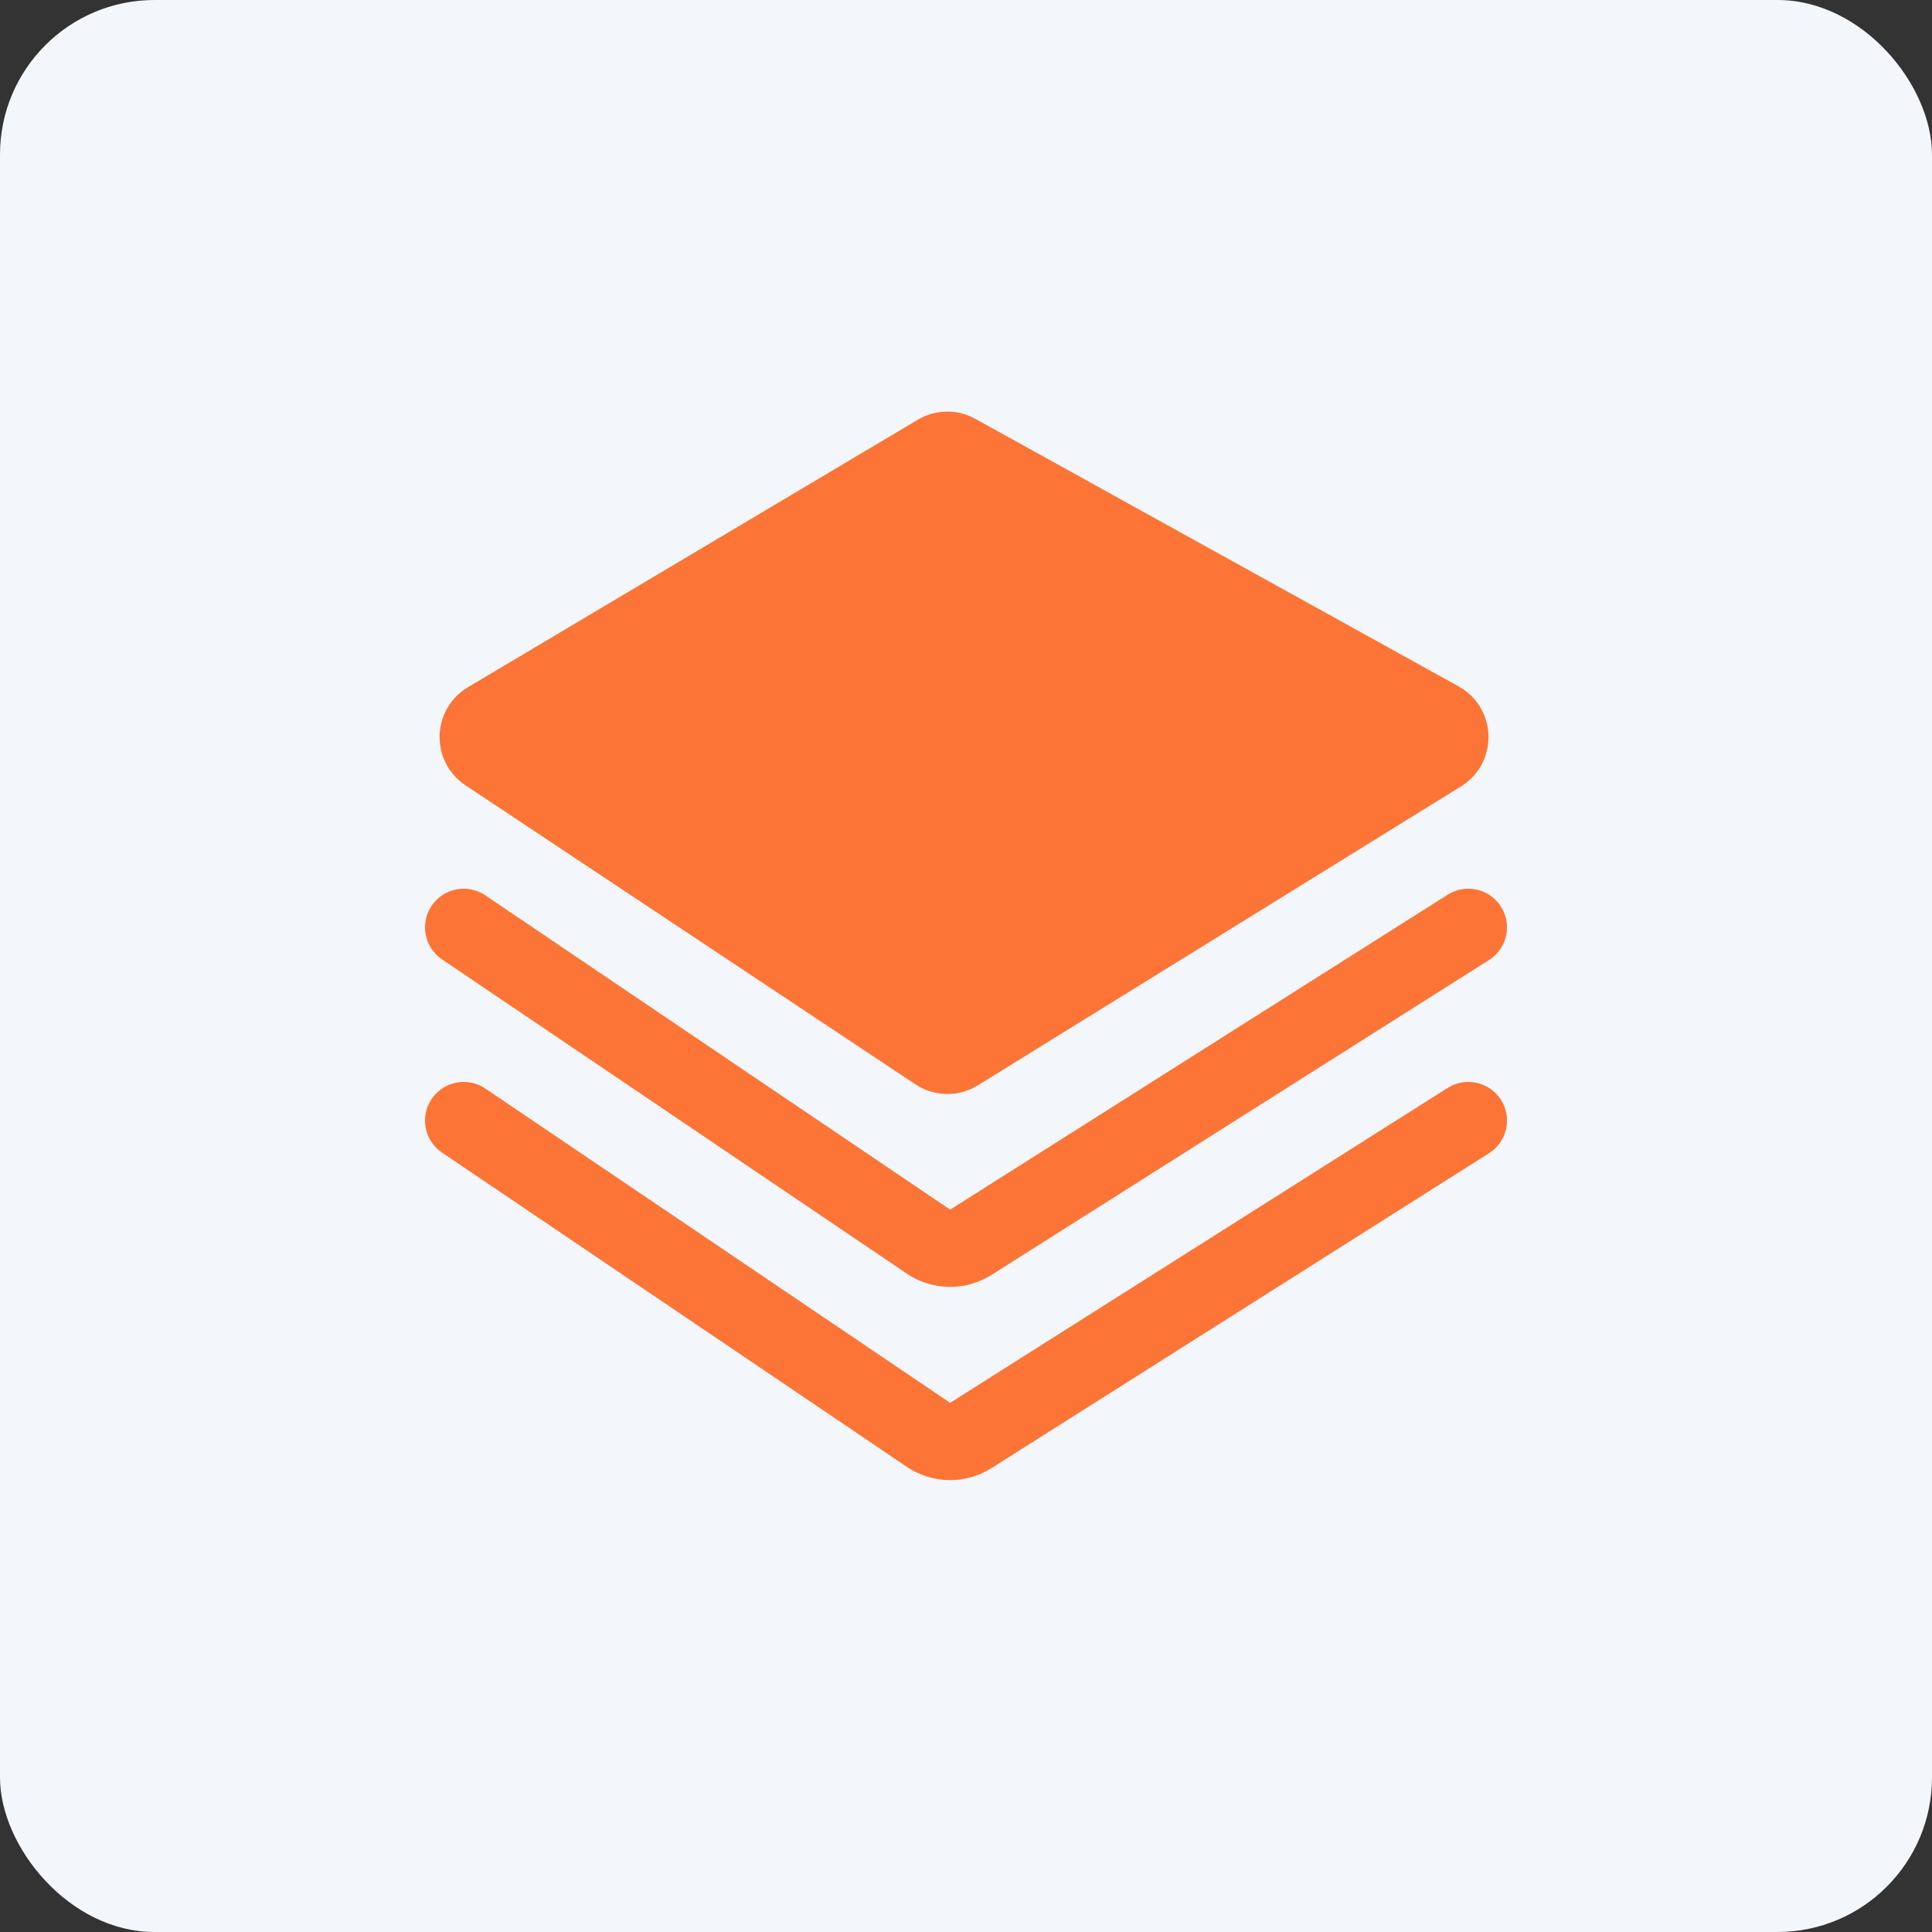 <svg width="96" height="96" viewBox="0 0 96 96" fill="none" xmlns="http://www.w3.org/2000/svg">
<rect x="0" y="0" width="96" height="96" fill="#333333" stroke="none"/>
<rect width="96" height="96" rx="7.68" fill="#F3F6FA"/>
<path d="M46.093 21.683L23.743 34.973C22.528 35.696 22.484 37.44 23.662 38.223L46.014 53.078C46.639 53.494 47.449 53.507 48.087 53.112L72.093 38.258C73.34 37.486 73.296 35.656 72.012 34.946L48.004 21.654C47.407 21.323 46.679 21.334 46.093 21.683Z" fill="#FC7536" stroke="#FC7536" stroke-width="1.92" stroke-linecap="square" stroke-linejoin="round"/>
<path d="M23.04 46.08L46.136 61.696C46.769 62.124 47.594 62.136 48.239 61.728L72.96 46.08" stroke="#FC7536" stroke-width="3.84" stroke-linecap="round" stroke-linejoin="round"/>
<path d="M23.04 55.68L46.136 71.296C46.769 71.724 47.594 71.736 48.239 71.328L72.96 55.68" stroke="#FC7536" stroke-width="3.84" stroke-linecap="round" stroke-linejoin="round"/>
</svg>
